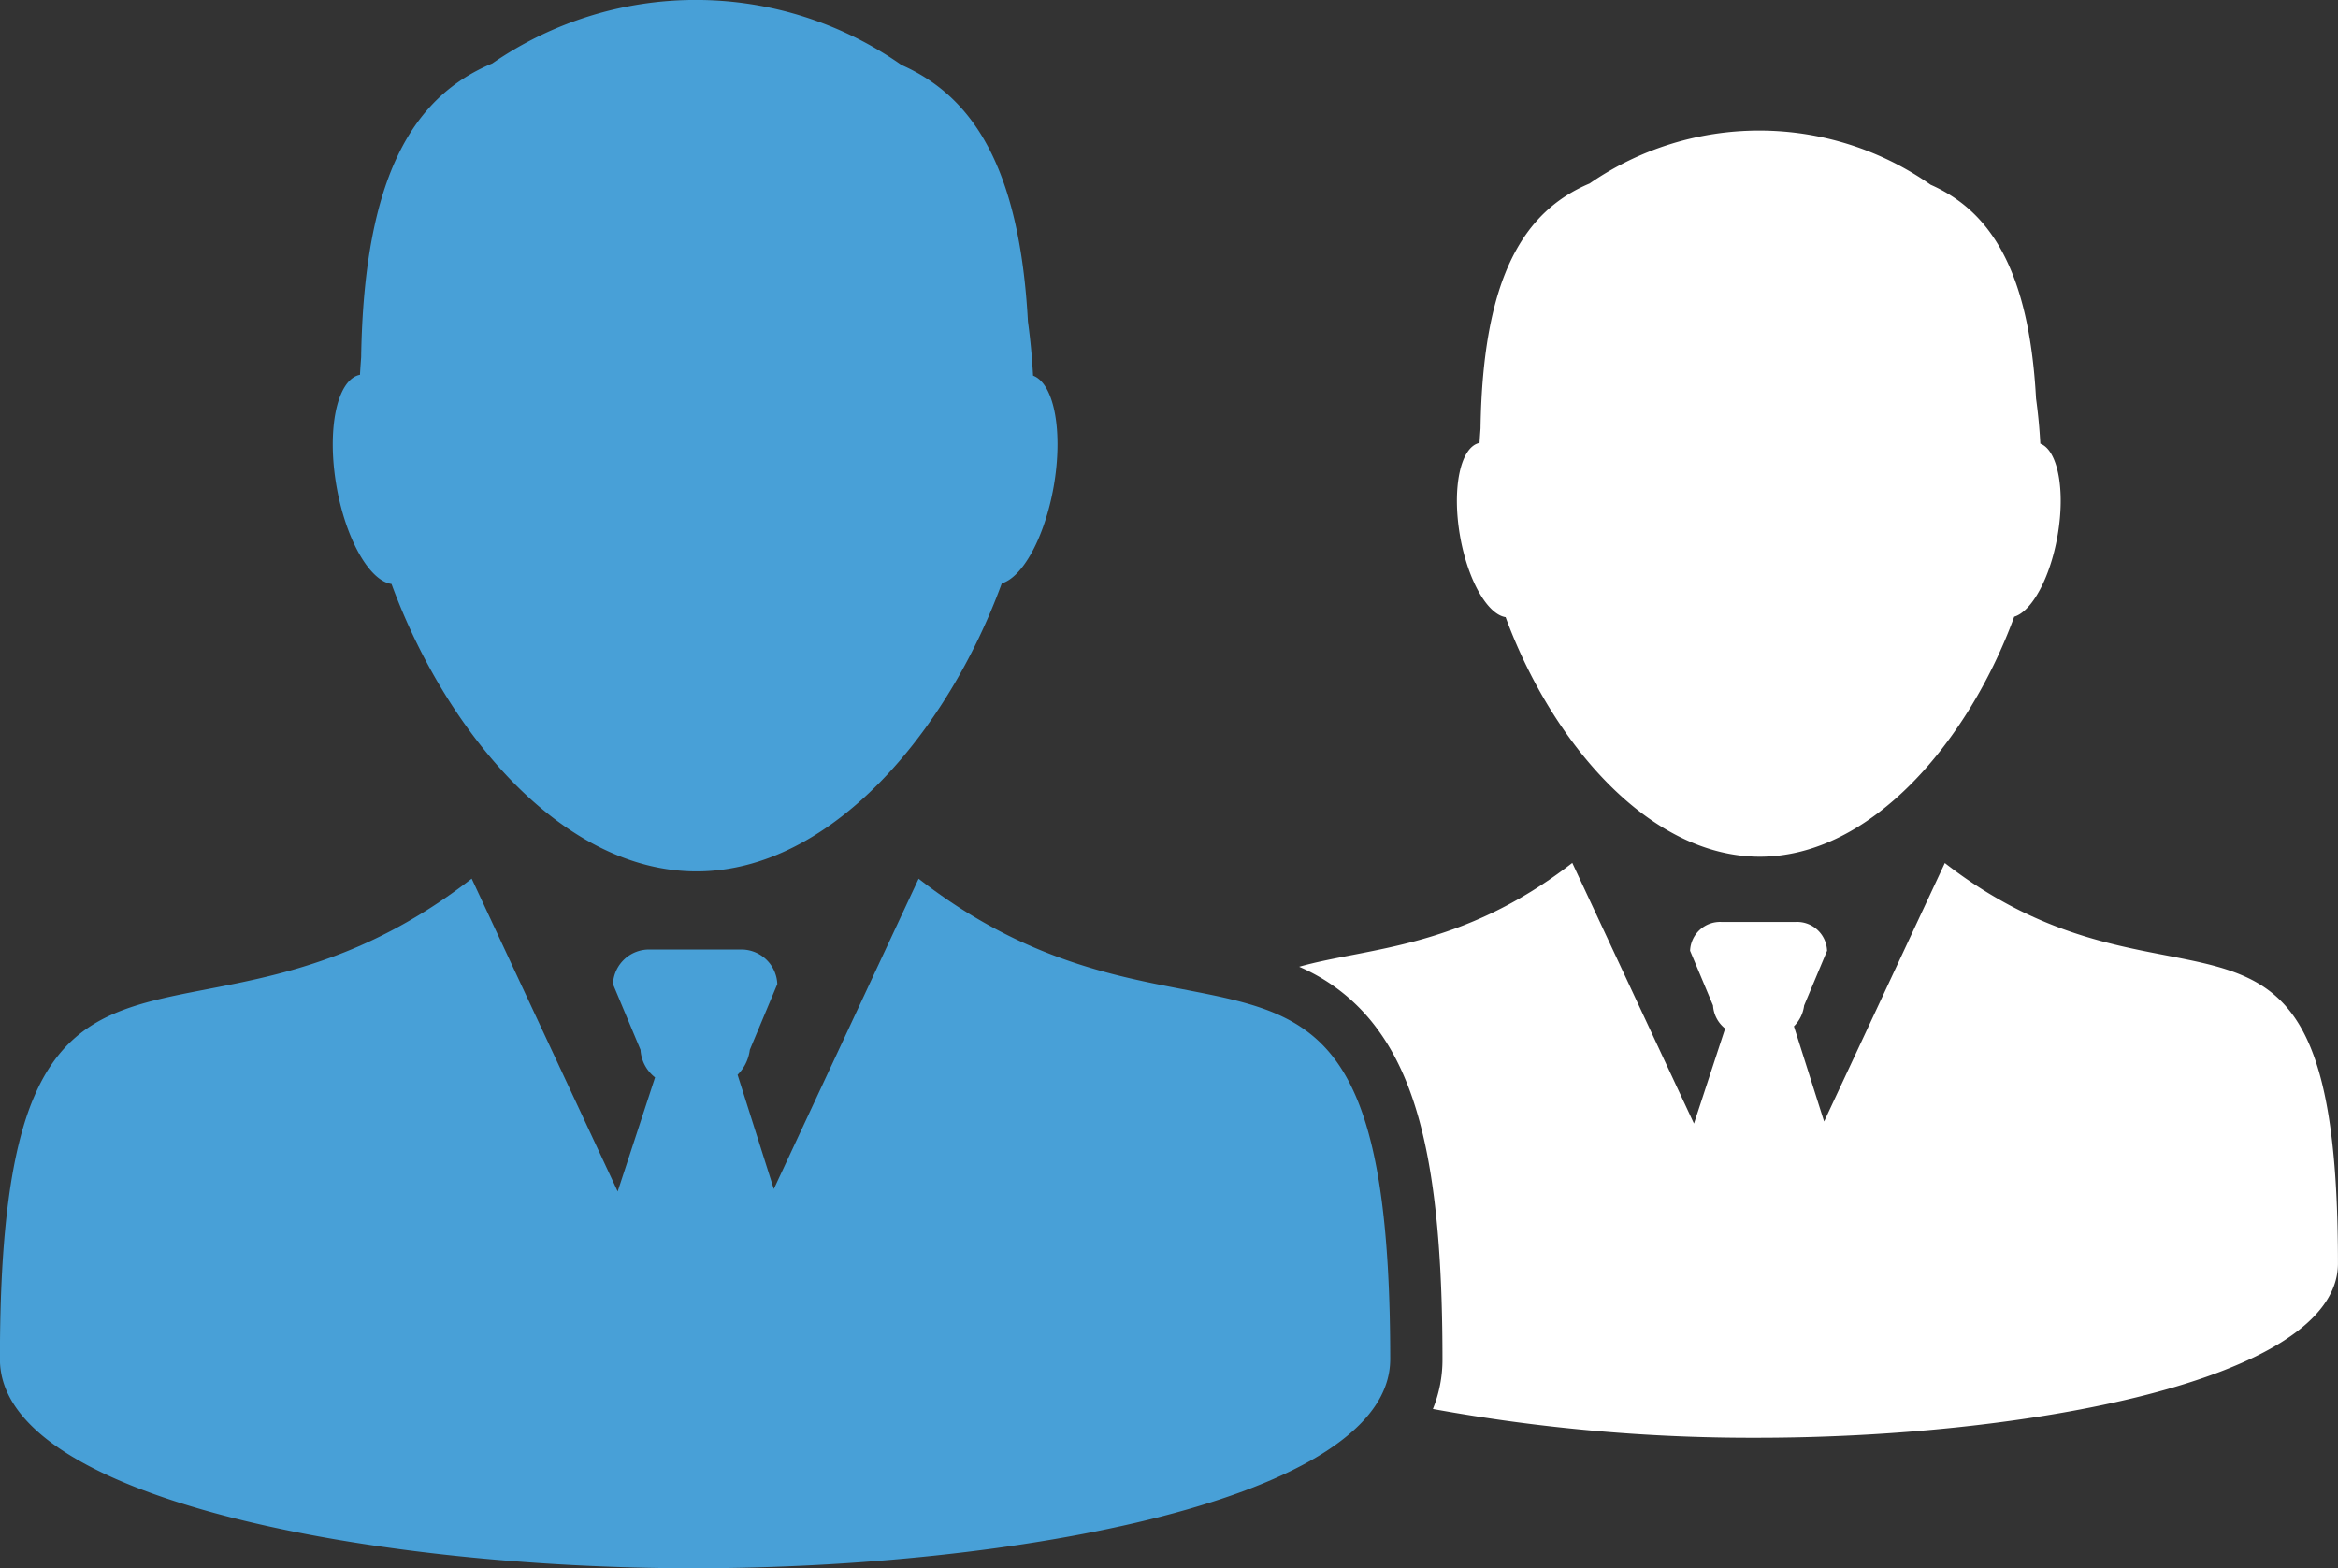 <?xml version="1.0" encoding="UTF-8"?>
<svg xmlns="http://www.w3.org/2000/svg" width="60.005" height="40.257" viewBox="0 0 60.005 40.257">
  <rect x="0" y="0" width="60.005" height="40.257" fill="#333333" stroke="none"/>
  <g id="Group_106499" data-name="Group 106499" transform="translate(18583.529 14182)">
    <path id="Path_195336" data-name="Path 195336" d="M413.281,151.6c1.161,3.162,3.646,6.149,6.524,6.149s5.369-2.995,6.529-6.161c.447-.133.918-.982,1.11-2.066.208-1.179.011-2.208-.44-2.376-.02-.383-.057-.77-.11-1.158-.181-3.334-1.2-4.824-2.706-5.489a7.654,7.654,0,0,0-8.751-.032c-1.658.7-2.743,2.354-2.8,6.286-.009.126-.018.249-.025.374-.492.1-.715,1.164-.5,2.394.2,1.136.706,2.012,1.172,2.079Z" transform="translate(-18958.168 -14317.757)" fill="#fff"></path>
    <path id="Path_195337" data-name="Path 195337" d="M394.674,296.98l-3.1,6.64-.775-2.444a.915.915,0,0,0,.262-.535l.589-1.405a.77.77,0,0,0-.8-.739h-1.916a.771.771,0,0,0-.8.739l.589,1.405a.816.816,0,0,0,.311.592l-.8,2.44-3.123-6.692c-2.854,2.216-5.262,2.169-7.01,2.666a4.861,4.861,0,0,1,2.008,1.6c1.171,1.585,1.67,4.121,1.67,8.477a3.356,3.356,0,0,1-.246,1.275,45.627,45.627,0,0,0,8.329.739c6.774,0,14.9-1.454,14.9-4.475,0-11.039-4.05-5.587-10.089-10.278Z" transform="translate(-18928.287 -14456.83)" fill="#fff"></path>
    <path id="Path_195338" data-name="Path 195338" d="M171.248,125.92c1.393,3.794,4.374,7.379,7.829,7.379s6.443-3.594,7.834-7.394c.537-.16,1.1-1.179,1.331-2.48.249-1.416.013-2.65-.528-2.852-.025-.459-.068-.924-.132-1.389-.217-4-1.44-5.789-3.247-6.587a9.184,9.184,0,0,0-10.5-.039c-1.989.835-3.292,2.824-3.366,7.544-.011.15-.022.3-.03.449-.59.115-.859,1.4-.6,2.874.241,1.363.848,2.415,1.408,2.495Z" transform="translate(-18744.729 -14292.93)" fill="#48a0d7"></path>
    <path id="Path_195339" data-name="Path 195339" d="M121.579,300.38l-3.717,7.968-.93-2.933a1.093,1.093,0,0,0,.314-.641l.706-1.687a.925.925,0,0,0-.959-.887h-2.3a.926.926,0,0,0-.959.887l.707,1.687a.975.975,0,0,0,.373.709l-.959,2.928-3.747-8.031C102.861,306.008,98,299.465,98,312.713c0,3.626,9.677,5.37,17.806,5.37s17.876-1.744,17.876-5.37c0-13.247-4.859-6.7-12.106-12.333Z" transform="translate(-18681.531 -14459.825)" fill="#48a0d7"></path>
  </g>
</svg>
